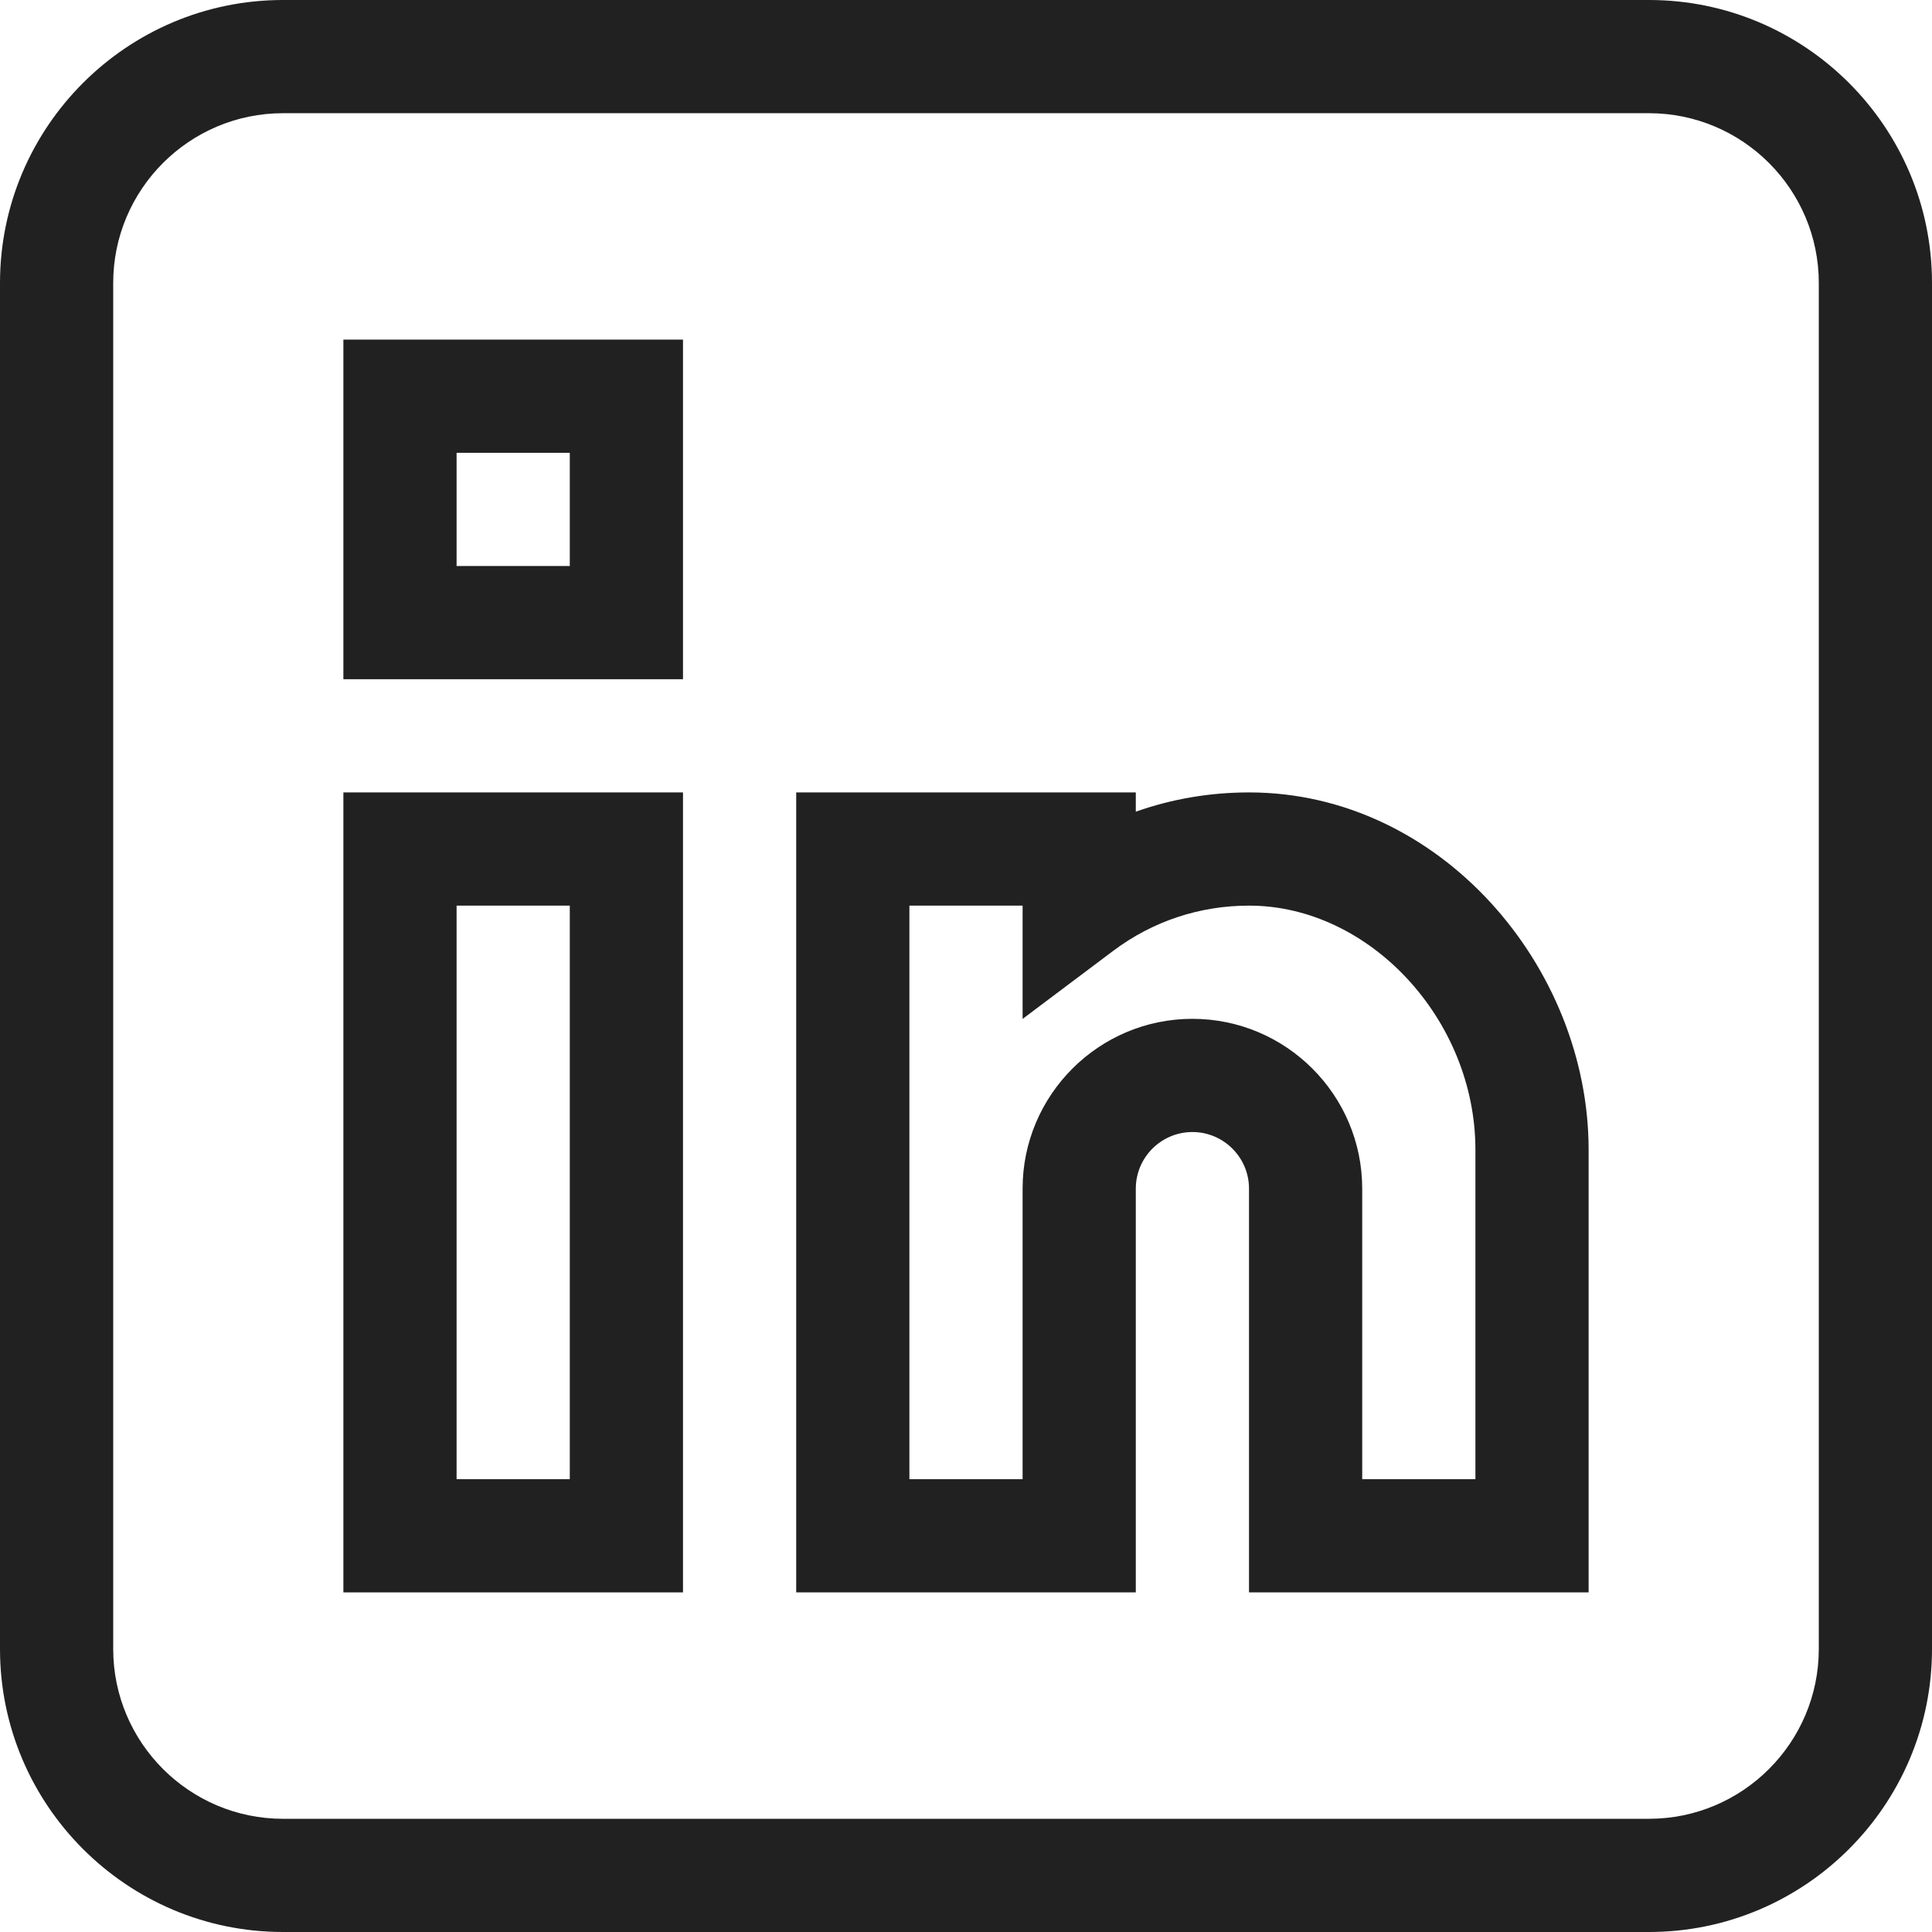 <svg width="512" height="512" viewBox="0 0 512 512" fill="none" xmlns="http://www.w3.org/2000/svg">
<g clip-path="url(#clip0_81_58)">
<path d="M437 0H75C33.645 0 0 33.645 0 75V437C0 478.355 33.645 512 75 512H437C478.355 512 512 478.355 512 437V75C512 33.645 478.355 0 437 0ZM482 437C482 461.812 461.812 482 437 482H75C50.188 482 30 461.812 30 437V75C30 50.188 50.188 30 75 30H437C461.812 30 482 50.188 482 75V437Z" fill="#212121"/>
<path d="M91 422H181V210H91V422ZM121 240H151V392H121V240Z" fill="#212121"/>
<path d="M331.086 210C331.059 210 331.027 210 331 210C320.629 210 310.527 211.734 301 215.102V210H211V422H301V315C301 306.73 307.73 300 316 300C324.27 300 331 306.73 331 315V422H421V304.688C421 256.141 381.617 210.047 331.086 210ZM391 392H361V315C361 290.188 340.812 270 316 270C291.188 270 271.004 290.188 271 314.996V392H241V240H271V270.02L295.008 251.988C305.449 244.145 317.895 240 331 240H331.059C362.988 240.031 391 270.258 391 304.688V392Z" fill="#212121"/>
<path d="M91 180H181V90H91V180ZM121 120H151V150H121V120Z" fill="#212121"/>
</g>
<defs>
<clipPath id="clip0_81_58">
<rect width="512" height="512" fill="white"/>
</clipPath>
</defs>
</svg>
